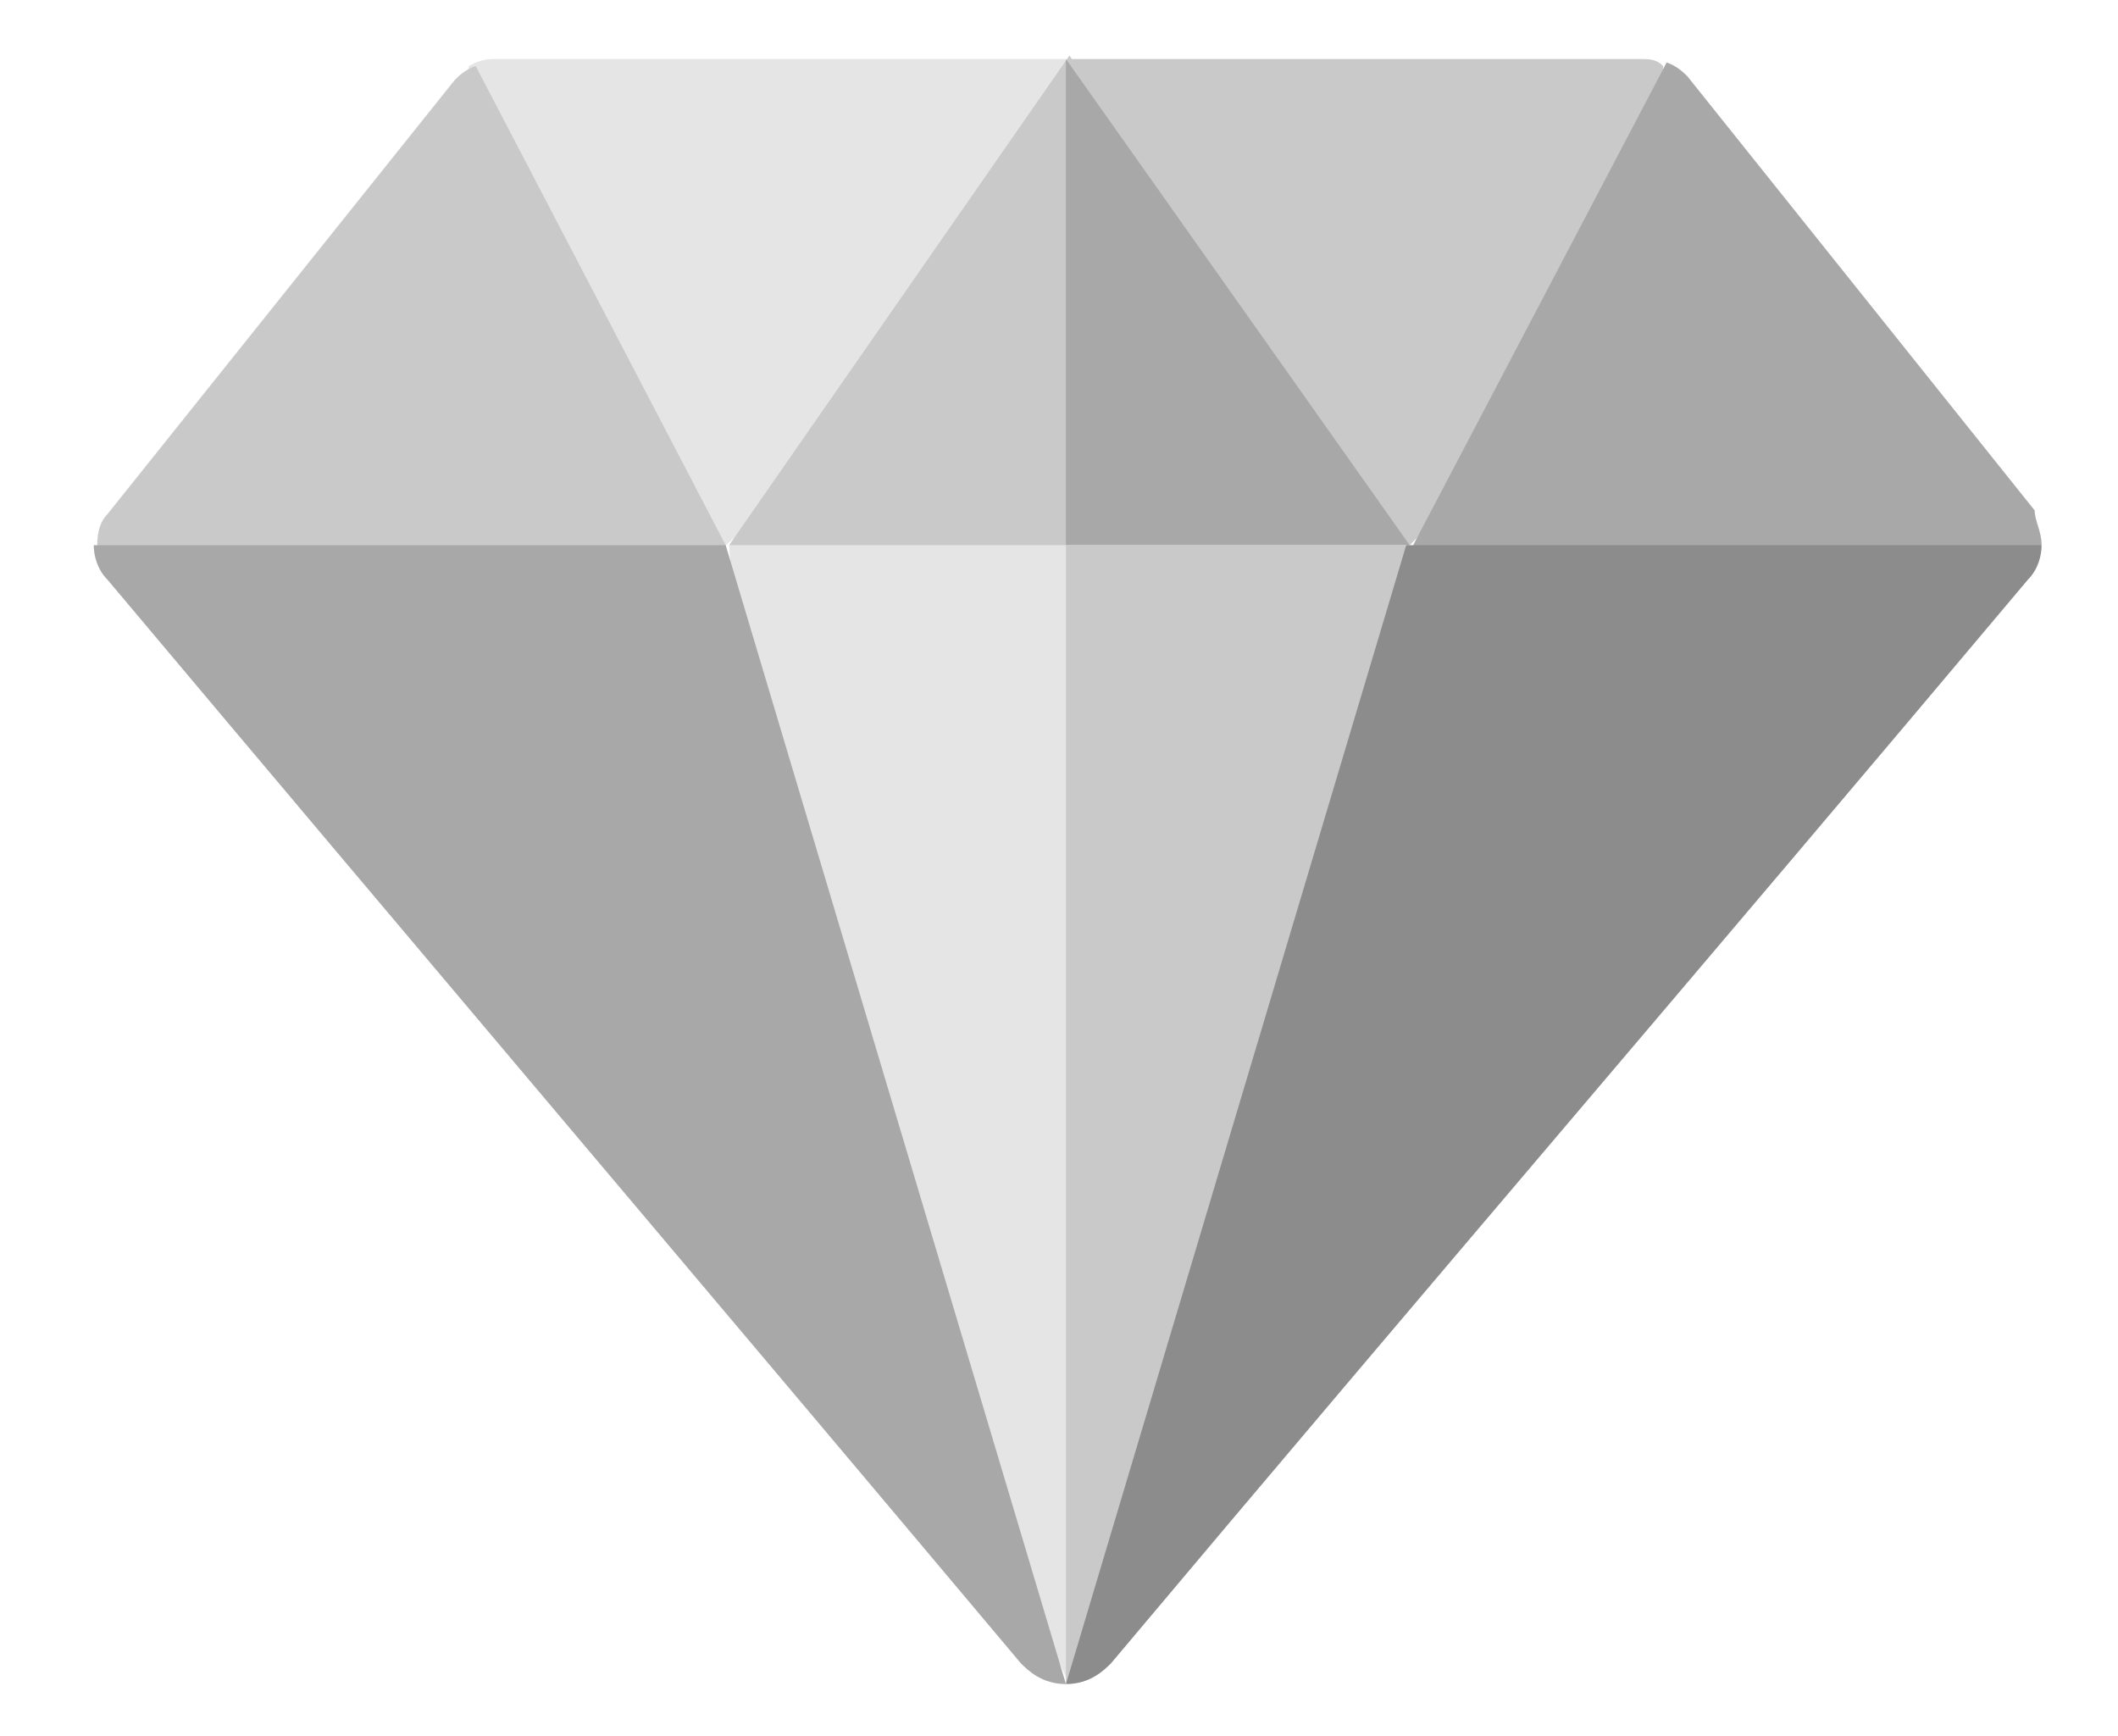 <?xml version="1.0" encoding="utf-8"?>
<!-- Generator: Adobe Illustrator 24.1.2, SVG Export Plug-In . SVG Version: 6.00 Build 0)  -->
<svg version="1.1" id="Camada_1" xmlns="http://www.w3.org/2000/svg" xmlns:xlink="http://www.w3.org/1999/xlink" x="0px" y="0px"
	 viewBox="0 0 61 50" style="enable-background:new 0 0 61 50;" xml:space="preserve">
<style type="text/css">
	.st0{fill:#E5E5E5;}
	.st1{fill:#C9C9C9;}
	.st2{fill:#A8A8A8;}
	.st3{fill:#8C8C8C;}
</style>
<g>
	<path class="st0" d="M30.7,1.7l-1.1,6.2l-8.8,7.9l-7.4-7.8l0.1-6.1c0.2-0.1,0.4-0.2,0.7-0.2H30.7z"/>
	<path class="st1" d="M47.9,1.9l-0.3,6.8l-7,7l-8.2-7l-1.6-7h16.4C47.5,1.7,47.7,1.7,47.9,1.9z"/>
	<path class="st1" d="M40.6,15.7l-9.8,3.1l-9.8-3.1l9.8-14.1L40.6,15.7z"/>
	<path class="st2" d="M40.6,15.7L30.7,1.7v17.2L40.6,15.7z"/>
	<path class="st0" d="M40.6,15.7l-0.9,14.1l-8.9,18.7l-8.9-18.7l-0.9-14.1L40.6,15.7z"/>
	<path class="st1" d="M30.7,48.5l8.9-18.7l0.9-14.1h-9.8L30.7,48.5z"/>
	<g id="Diamond_12_">
		<g>
			<path class="st2" d="M58.8,15.7l-9.1,3.1l-9-3.1l7.3-13.9c0.3,0.1,0.5,0.3,0.6,0.4c3.6,4.5,6.4,8,10,12.5
				C58.6,15,58.8,15.3,58.8,15.7z"/>
		</g>
	</g>
	<path class="st1" d="M20.9,15.7l-9,3.1l-9.1-3.1c0-0.4,0.1-0.7,0.3-0.9c3.6-4.5,6.4-8,10-12.5c0.1-0.1,0.3-0.3,0.6-0.4L20.9,15.7z"
		/>
	<path class="st3" d="M58.8,15.7c0,0.3-0.1,0.7-0.4,1C48.9,28,41.5,36.6,32,47.9c-0.2,0.2-0.6,0.6-1.3,0.6l9.8-32.8H58.8z"/>
	<path class="st2" d="M30.7,48.5c-0.7,0-1.1-0.4-1.3-0.6C19.9,36.6,12.6,28,3.1,16.7c-0.3-0.3-0.4-0.7-0.4-1h18.2L30.7,48.5z"/>
</g>
</svg>
